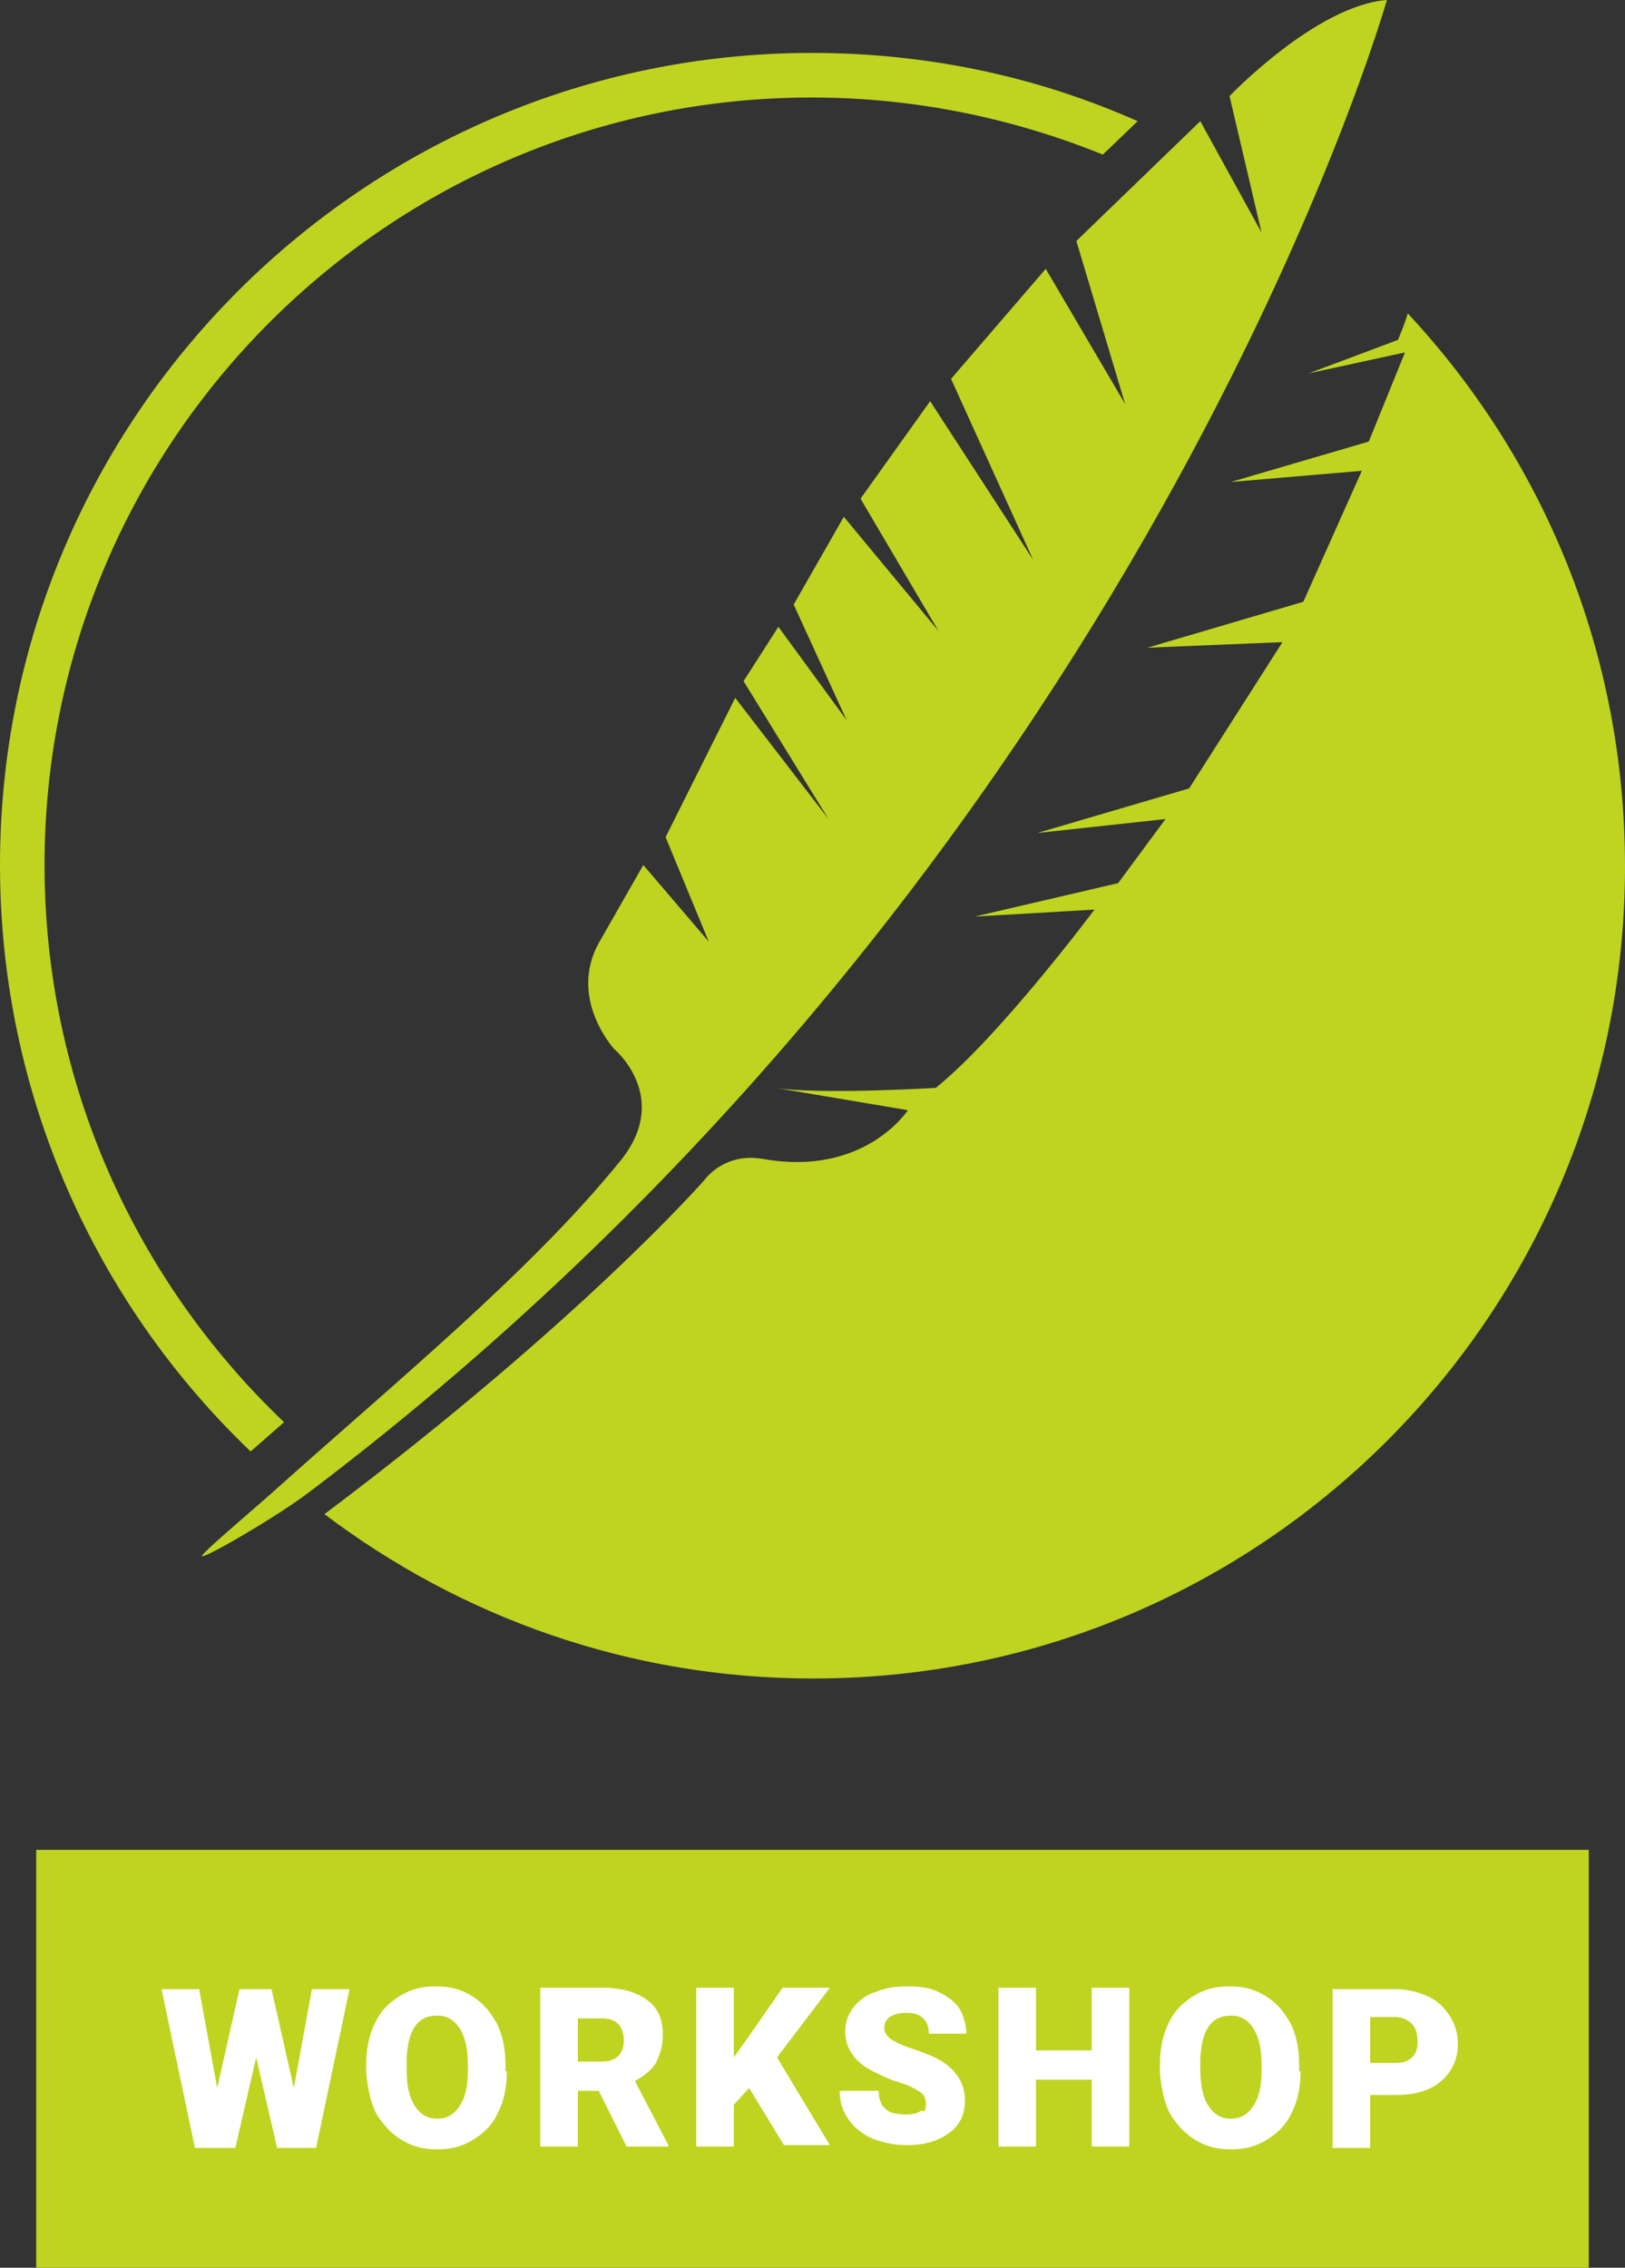 <svg xmlns="http://www.w3.org/2000/svg"  viewBox="0 0 116.7 162.8">
  <rect x="0" y="0" width="116.7" height="162.8" fill="#333333" stroke="none"/>
  <style>
    .st0{fill:#bed420}.st1{fill:#fff}
  </style>
  <g id="Flare_Icon_1_">
    <path class="st0" d="M99.6 0c-5.1.4-11.3 6.9-11.3 6.9l2.3 9.8-4.4-8-8.9 8.6L80.8 29l-5.7-9.7-6.8 7.9 5.9 13-7.4-11.4-5 7 5.6 9.5-6.8-8.2-3.6 6.3 3.8 8.3-4.9-6.7-2.5 3.9 6.1 9.9-6.7-8.7-5 10 3.1 7.5-4.7-5.5-3.2 5.6c-2.2 4 1.1 7.6 1.1 7.6s4.2 3.5.4 8.1c-6.5 8-16.2 15.9-25 23.8-1.7 1.5-5 4.3-5 4.5 0 .3 5.2-2.7 7.6-4.5C82.1 61.9 99.6 0 99.6 0z"/>
    <path class="st0" d="M101.1 22.5c-.2.7-.5 1.4-.7 1.9L94 26.8l6.9-1.5-2.6 6.4-9.9 2.9 9.4-.8-4.2 9.4-11.2 3.3 9.7-.4-6.7 10.5-10.9 3.2 9.2-1-3.4 4.6L70 65.8l8.6-.5s-6.8 9.1-11.4 12.8c0 0-8.3.5-11.5 0l9.5 1.6s-3.1 4.8-10.4 3.5c-2.8-.5-4.2 1.5-4.2 1.5s-8.8 10.1-27.3 24c9.8 7.4 21.9 11.8 35.1 11.8 32.2 0 58.3-26.1 58.3-58.3 0-15.4-5.9-29.3-15.6-39.7zM20.4 102.1C9.8 92 3.2 77.8 3.2 62.1 3.2 31.7 27.9 7 58.3 7c7.4 0 14.5 1.5 20.9 4.1l2.5-2.4c-7.2-3.2-15.1-4.9-23.4-4.9C26.2 3.8 0 29.9 0 62.1c0 16.5 6.9 31.5 18 42.1l2.4-2.1z"/>
  </g>
  <path class="st0" d="M2.6 132.8h111.5v30H2.6z"/>
  <path class="st1" d="M21.1 149.9l1.3-7.1h2.7l-2.4 11.4h-2.8l-1.5-6.5-1.5 6.5H14l-2.4-11.4h2.7l1.3 7.1 1.6-7.1h2.3l1.6 7.1zM36.4 148.7c0 1.1-.2 2.1-.6 2.9-.4.9-1 1.5-1.8 2s-1.6.7-2.6.7-1.8-.2-2.6-.7-1.3-1.1-1.8-1.9c-.4-.8-.6-1.8-.7-2.9v-.6c0-1.1.2-2.1.6-2.9.4-.9 1-1.5 1.8-2s1.6-.7 2.6-.7 1.8.2 2.6.7c.8.5 1.3 1.1 1.8 2 .4.8.6 1.8.6 2.9v.5zm-2.8-.5c0-1.1-.2-2-.6-2.6-.4-.6-.9-.9-1.6-.9-1.4 0-2.1 1-2.2 3.1v.8c0 1.1.2 2 .6 2.6.4.6.9.9 1.6.9.7 0 1.2-.3 1.6-.9.4-.6.6-1.4.6-2.5v-.5zM43 150.1h-1.5v4h-2.7v-11.4h4.5c1.3 0 2.4.3 3.2.9.8.6 1.1 1.4 1.1 2.5 0 .8-.2 1.4-.5 2-.3.5-.8.9-1.5 1.3L48 154v.1h-3l-2-4zm-1.5-2.1h1.7c.5 0 .9-.1 1.2-.4.3-.3.4-.7.4-1.1s-.1-.9-.4-1.2-.7-.4-1.2-.4h-1.7v3.1zM53.8 149.9l-1.1 1.2v3H50v-11.4h2.7v5l1-1.4 2.5-3.6h3.4l-3.8 5 3.8 6.3h-3.3l-2.5-4.1zM66.5 151.1c0-.4-.1-.7-.4-.9-.3-.2-.8-.5-1.5-.7-.7-.2-1.3-.5-1.7-.7-1.5-.7-2.2-1.7-2.2-3 0-.6.2-1.2.6-1.7.4-.5.9-.9 1.6-1.1.7-.3 1.4-.4 2.3-.4.8 0 1.6.1 2.2.4.6.3 1.2.7 1.5 1.2s.5 1.2.5 1.8h-2.7c0-.5-.1-.8-.4-1.1-.3-.3-.7-.4-1.2-.4s-.9.1-1.2.3c-.3.2-.4.5-.4.8 0 .3.2.6.5.8.3.2.9.5 1.6.7.8.3 1.4.5 1.9.8 1.2.7 1.8 1.7 1.8 2.9 0 1-.4 1.8-1.1 2.3-.8.6-1.8.9-3.1.9-.9 0-1.8-.2-2.5-.5s-1.3-.8-1.7-1.4c-.4-.6-.6-1.2-.6-2h2.8c0 .6.2 1.1.5 1.3.3.3.8.4 1.5.4.5 0 .8-.1 1.1-.3.2.2.3-.1.3-.4zM81.1 154.1h-2.7v-4.8h-4v4.8h-2.7v-11.4h2.7v4.5h4v-4.5h2.7v11.4zM93.4 148.7c0 1.1-.2 2.1-.6 2.9-.4.9-1 1.5-1.8 2s-1.6.7-2.6.7-1.8-.2-2.6-.7-1.3-1.1-1.8-1.9c-.4-.8-.6-1.8-.7-2.9v-.6c0-1.1.2-2.1.6-2.9.4-.9 1-1.5 1.8-2s1.6-.7 2.6-.7 1.8.2 2.6.7c.8.5 1.3 1.1 1.8 2 .4.8.6 1.8.6 2.9v.5zm-2.8-.5c0-1.1-.2-2-.6-2.6-.4-.6-.9-.9-1.6-.9-1.4 0-2.1 1-2.2 3.1v.8c0 1.1.2 2 .6 2.6.4.6.9.9 1.6.9.7 0 1.2-.3 1.6-.9.4-.6.6-1.4.6-2.5v-.5zM98.4 150.3v3.9h-2.7v-11.4h4.5c.9 0 1.6.2 2.3.5.7.3 1.2.8 1.6 1.4.4.6.6 1.3.6 2 0 1.1-.4 2-1.2 2.7-.8.7-1.9 1-3.3 1h-1.8zm0-2.2h1.8c.5 0 .9-.1 1.2-.4.3-.3.4-.6.4-1.1 0-.5-.1-1-.4-1.3-.3-.3-.7-.5-1.2-.5h-1.8v3.3z"/>
</svg>
